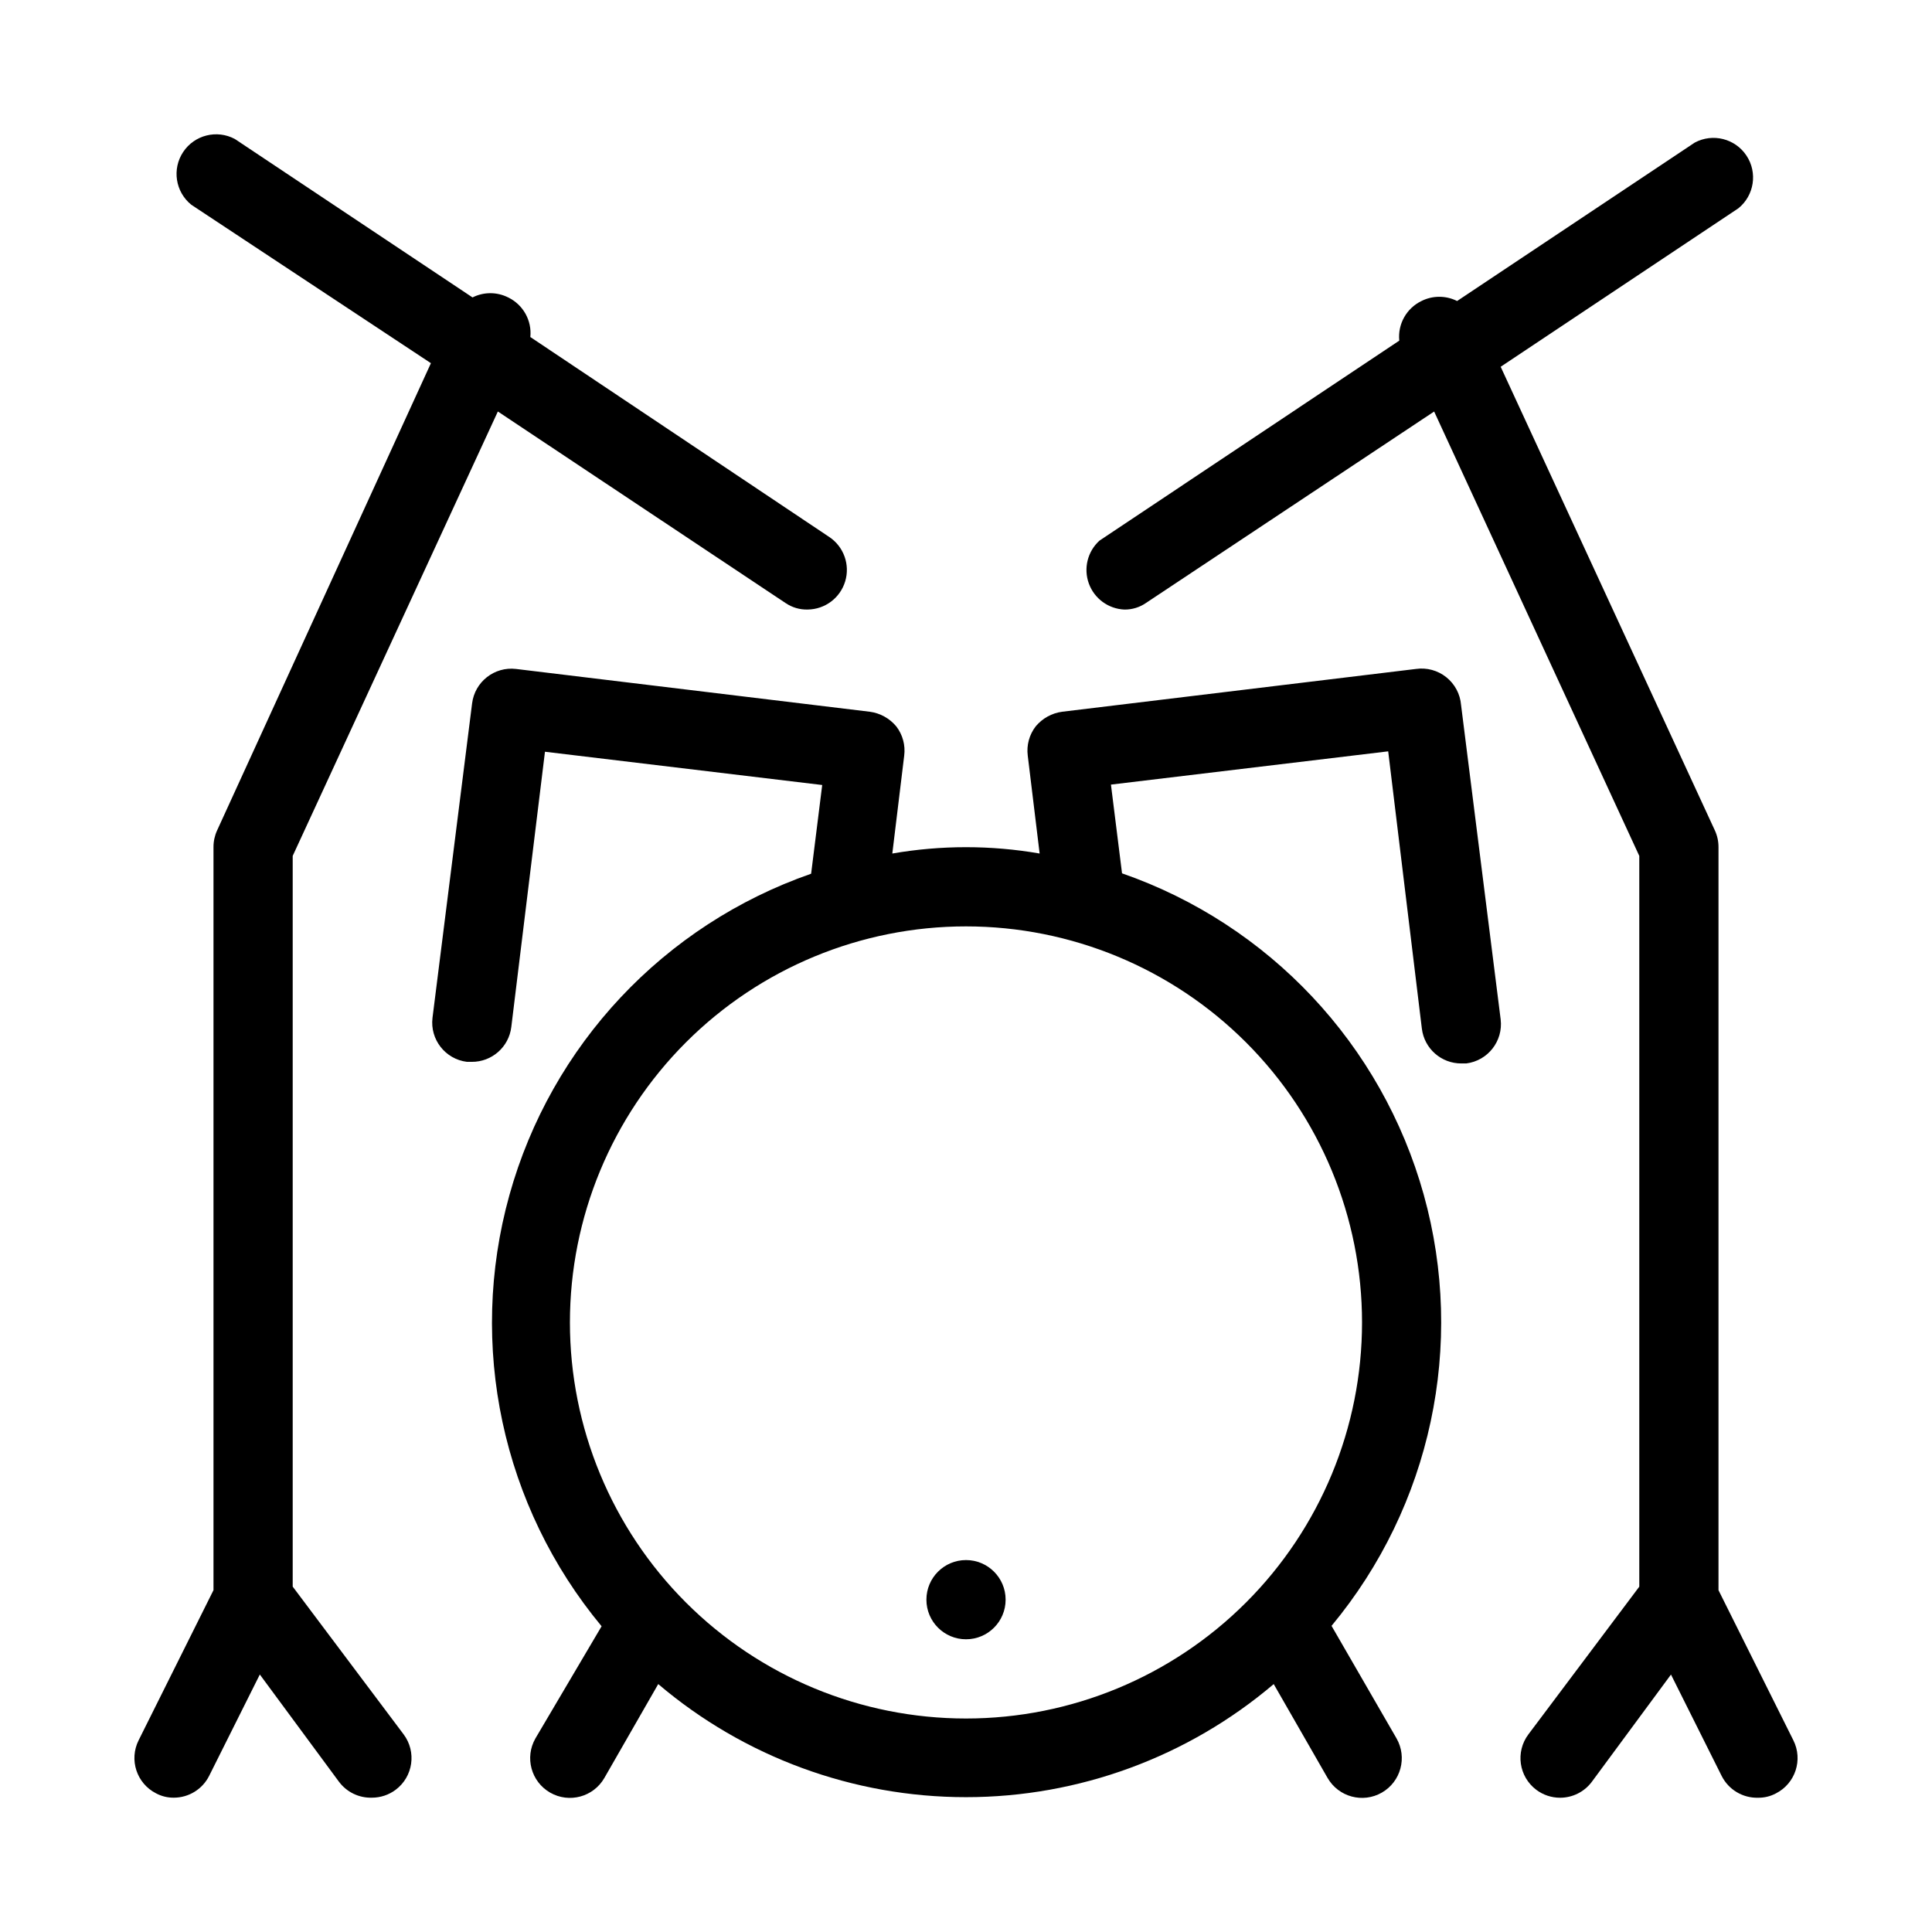 <?xml version="1.0" encoding="UTF-8"?>
<!-- Uploaded to: ICON Repo, www.iconrepo.com, Generator: ICON Repo Mixer Tools -->
<svg fill="#000000" width="800px" height="800px" version="1.1" viewBox="144 144 512 512" xmlns="http://www.w3.org/2000/svg">
 <g>
  <path d="m519.23 321.28-93.73 11.336c-2.75 0.363-5.262 1.75-7.031 3.883-1.703 2.207-2.461 5.004-2.102 7.769l3.148 25.926c-12.918-2.242-26.125-2.242-39.043 0l3.148-25.926c0.359-2.766-0.395-5.562-2.098-7.769-1.773-2.133-4.285-3.519-7.035-3.883l-93.73-11.336c-5.731-0.68-10.938 3.402-11.648 9.133l-10.496 83.34c-0.68 5.734 3.402 10.938 9.133 11.648h1.258c5.34 0.039 9.855-3.938 10.496-9.234l8.922-72.949 73.473 8.816-2.938 23.512c-39.008 13.566-68.887 45.395-79.961 85.18-11.078 39.785-1.949 82.473 24.434 114.25l-17.527 29.703c-2.898 5.043-1.16 11.48 3.883 14.379 5.043 2.898 11.48 1.16 14.379-3.883l14.273-24.875h0.004c22.77 19.344 51.676 29.969 81.555 29.969s58.781-10.625 81.551-29.969l14.273 24.875h0.004c2.898 5.043 9.336 6.781 14.379 3.883 5.043-2.898 6.781-9.336 3.883-14.379l-17.215-29.809c26.383-31.773 35.516-74.461 24.438-114.25-11.078-39.785-40.953-71.613-79.961-85.18l-2.938-23.512 73.473-8.816 8.922 73.473c0.641 5.301 5.156 9.273 10.496 9.238h1.258c5.731-0.711 9.812-5.918 9.133-11.652l-10.496-83.34c-0.23-2.891-1.648-5.555-3.914-7.363-2.266-1.812-5.18-2.602-8.051-2.188zm-14.277 173.18c0 27.84-11.055 54.535-30.742 74.219-19.684 19.684-46.379 30.742-74.215 30.742-27.84 0-54.535-11.059-74.219-30.742-19.684-19.684-30.742-46.379-30.742-74.219 0-27.836 11.059-54.531 30.742-74.215s46.379-30.742 74.219-30.742c27.836 0 54.531 11.059 74.215 30.742 19.688 19.684 30.742 46.379 30.742 74.215z"/>
  <path d="m619.26 605.2-19.84-39.781v-196.9c0.008-1.523-0.312-3.027-0.945-4.41l-56.781-122.91 62.977-41.984c4.219-3.402 5.156-9.457 2.164-13.973-2.992-4.519-8.934-6.016-13.711-3.453l-62.977 41.984c-2.969-1.496-6.477-1.496-9.445 0-3.969 1.918-6.316 6.109-5.879 10.496l-79.453 53.004c-3.156 2.863-4.269 7.348-2.82 11.352s5.176 6.734 9.434 6.914c2.062 0.023 4.082-0.602 5.769-1.785l76.309-50.695 54.367 117.77v193.65l-29.387 39.148c-3.481 4.637-2.539 11.219 2.098 14.695 1.816 1.363 4.027 2.098 6.297 2.098 3.305 0 6.418-1.555 8.398-4.199l20.992-28.445 13.434 26.871c1.828 3.633 5.594 5.883 9.656 5.773 1.648 0.02 3.273-0.375 4.723-1.152 5.148-2.621 7.211-8.906 4.621-14.066z"/>
  <path d="m221.57 564.47v-193.65l54.367-117.77 76.305 50.801h0.004c1.703 1.145 3.719 1.734 5.773 1.68 4.602-0.035 8.645-3.066 9.969-7.477 1.324-4.406-0.375-9.164-4.195-11.73l-79.246-53.008c0.438-4.383-1.91-8.578-5.879-10.496-2.969-1.496-6.477-1.496-9.445 0l-62.977-41.984c-4.777-2.559-10.719-1.066-13.711 3.453s-2.055 10.57 2.164 13.973l63.5 41.984-56.676 123.85c-0.633 1.383-0.953 2.887-0.945 4.41v196.9l-19.836 39.781c-2.594 5.16-0.531 11.445 4.617 14.066 1.449 0.777 3.074 1.172 4.723 1.152 3.953-0.012 7.562-2.242 9.34-5.773l13.434-26.871 20.992 28.445h0.004c2.047 2.734 5.297 4.301 8.711 4.199 2.269 0 4.481-0.734 6.297-2.098 4.637-3.477 5.578-10.059 2.098-14.695z"/>
  <path d="m410.5 567.93c0 5.797-4.699 10.496-10.496 10.496s-10.496-4.699-10.496-10.496 4.699-10.496 10.496-10.496 10.496 4.699 10.496 10.496"/>
 </g>
</svg>